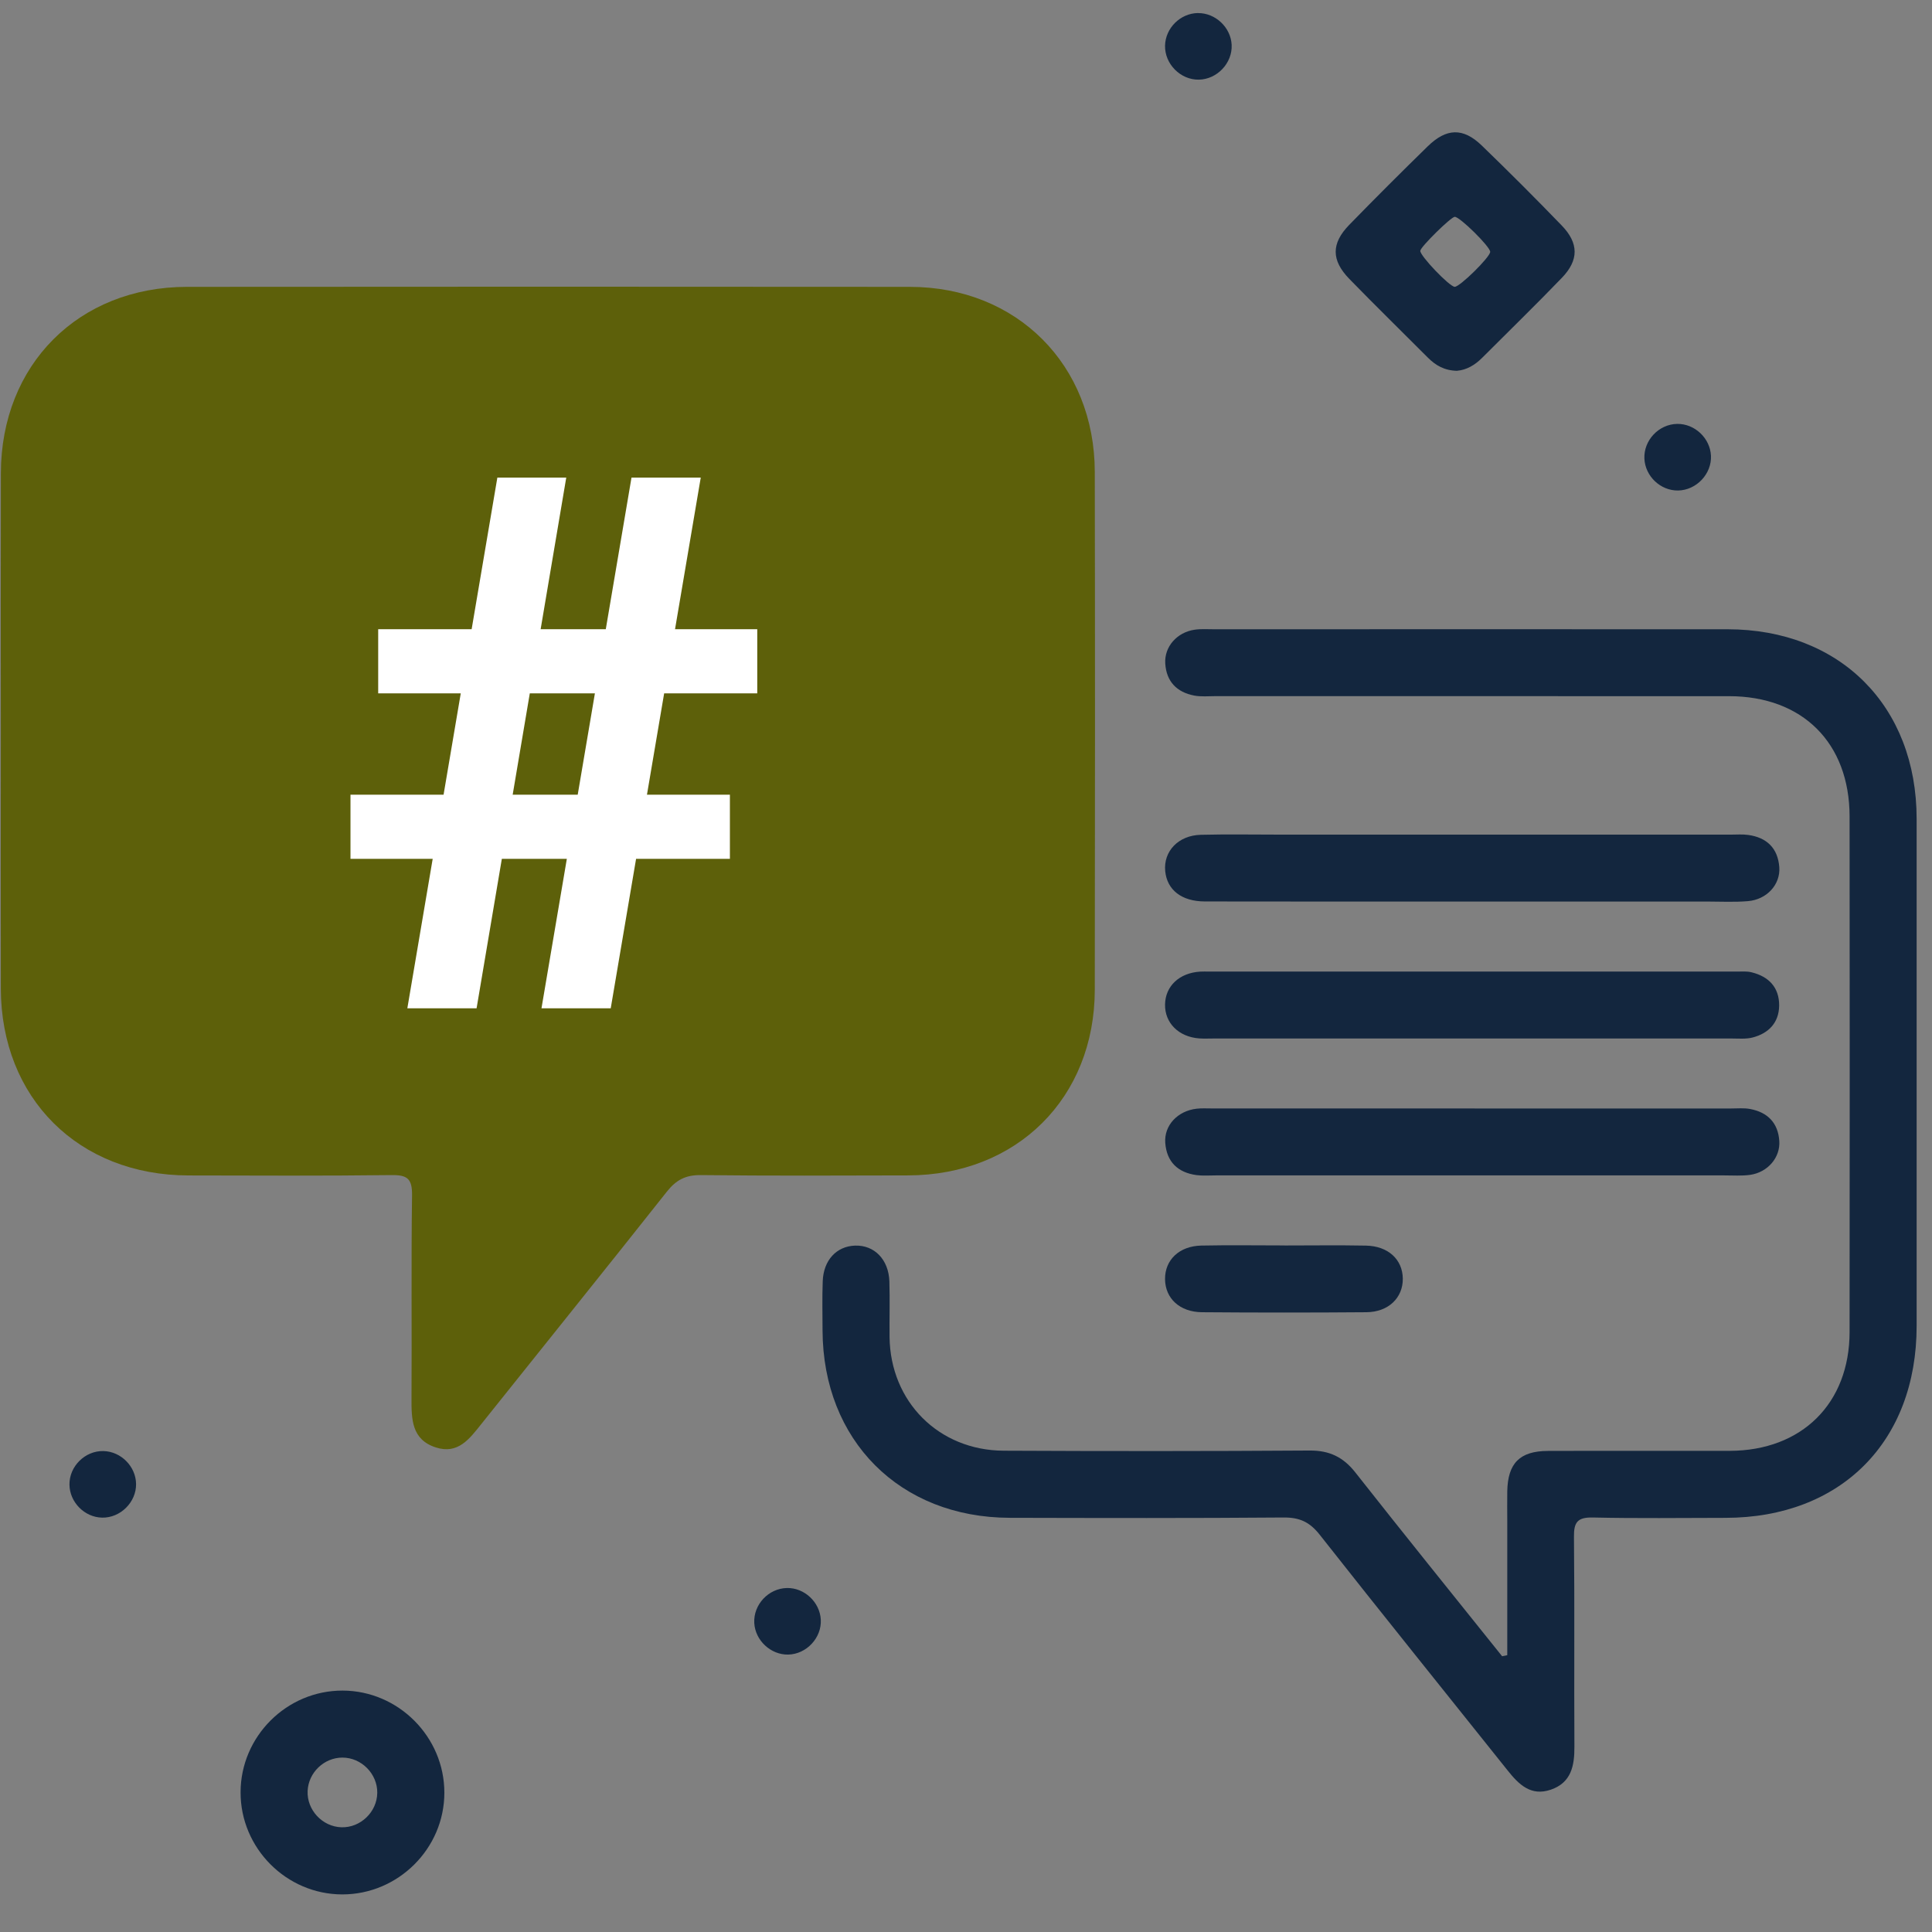 <svg width="44" height="44" viewBox="0 0 44 44" fill="none" xmlns="http://www.w3.org/2000/svg">
<rect x="0" y="0" width="44" height="44" fill="#808080" stroke="none"/>
<path d="M0.019 16.62C0.019 14.671 0.015 12.723 0.02 10.773C0.026 8.304 1.79 6.535 4.257 6.533C9.746 6.528 15.235 6.528 20.723 6.533C23.159 6.535 24.93 8.31 24.933 10.75C24.94 14.68 24.939 18.61 24.933 22.54C24.93 25.005 23.159 26.762 20.684 26.769C19.109 26.773 17.534 26.78 15.959 26.762C15.611 26.758 15.395 26.876 15.186 27.141C13.786 28.91 12.37 30.667 10.962 32.431C10.693 32.767 10.432 33.129 9.924 32.964C9.373 32.785 9.37 32.321 9.372 31.847C9.381 30.304 9.363 28.761 9.384 27.219C9.388 26.849 9.28 26.757 8.92 26.762C7.377 26.781 5.835 26.773 4.292 26.77C1.789 26.766 0.025 25.01 0.019 22.515C0.015 20.55 0.019 18.585 0.019 16.62Z" fill="#5D600A"/>
<path d="M9.277 22.963L11.327 10.877H12.896L10.854 22.963H9.277ZM12.332 22.963L14.382 10.877H15.959L13.909 22.963H12.332ZM17.246 15.791H8.613V14.33H17.246V15.791ZM16.623 19.56H7.982V18.099H16.623V19.56Z" fill="white"/>
<path d="M34.327 37.696C34.327 36.68 34.327 35.663 34.327 34.647C34.327 34.42 34.323 34.192 34.327 33.965C34.338 33.325 34.611 33.046 35.252 33.044C36.633 33.039 38.013 33.045 39.393 33.042C41.034 33.038 42.121 31.964 42.123 30.336C42.127 26.422 42.127 22.507 42.123 18.593C42.121 16.92 41.051 15.855 39.378 15.855C35.479 15.853 31.581 15.855 27.683 15.854C27.521 15.854 27.354 15.871 27.197 15.841C26.8 15.765 26.563 15.52 26.538 15.111C26.514 14.729 26.805 14.399 27.208 14.341C27.351 14.32 27.5 14.331 27.645 14.331C31.544 14.331 35.442 14.329 39.341 14.331C41.906 14.332 43.649 16.08 43.65 18.648C43.651 22.498 43.651 26.348 43.65 30.197C43.65 32.834 41.924 34.565 39.296 34.568C38.289 34.569 37.281 34.583 36.274 34.56C35.924 34.553 35.842 34.67 35.846 35.002C35.862 36.594 35.847 38.185 35.856 39.777C35.859 40.217 35.784 40.599 35.318 40.759C34.865 40.914 34.59 40.641 34.334 40.319C32.906 38.529 31.468 36.747 30.052 34.948C29.826 34.662 29.595 34.557 29.233 34.56C27.154 34.577 25.075 34.572 22.996 34.567C20.494 34.561 18.743 32.806 18.733 30.301C18.732 29.927 18.723 29.554 18.737 29.18C18.754 28.7 19.052 28.382 19.473 28.368C19.912 28.353 20.238 28.683 20.255 29.183C20.268 29.605 20.255 30.028 20.259 30.45C20.277 31.923 21.379 33.032 22.859 33.039C25.181 33.05 27.505 33.051 29.827 33.035C30.276 33.032 30.592 33.184 30.867 33.534C31.971 34.936 33.093 36.326 34.21 37.72C34.249 37.712 34.289 37.703 34.328 37.695L34.327 37.696Z" fill="#13263E"/>
<path d="M33.526 20.532C31.498 20.532 29.469 20.534 27.44 20.53C26.909 20.529 26.579 20.267 26.537 19.84C26.493 19.389 26.835 19.024 27.349 19.012C27.95 18.997 28.551 19.008 29.151 19.008C32.576 19.008 36 19.008 39.425 19.008C39.555 19.008 39.686 18.997 39.813 19.015C40.238 19.073 40.49 19.318 40.522 19.748C40.552 20.145 40.237 20.488 39.807 20.523C39.501 20.549 39.191 20.532 38.883 20.532C37.097 20.532 35.312 20.532 33.527 20.532H33.526Z" fill="#13263E"/>
<path d="M33.492 23.651C31.545 23.651 29.597 23.651 27.65 23.651C27.536 23.651 27.422 23.657 27.309 23.649C26.843 23.614 26.526 23.297 26.533 22.876C26.541 22.455 26.86 22.157 27.333 22.128C27.398 22.124 27.463 22.127 27.527 22.127C31.536 22.127 35.545 22.127 39.554 22.127C39.667 22.127 39.785 22.116 39.893 22.144C40.284 22.24 40.522 22.49 40.519 22.901C40.515 23.288 40.282 23.533 39.916 23.628C39.763 23.668 39.594 23.651 39.432 23.651C37.451 23.651 35.472 23.651 33.491 23.651L33.492 23.651Z" fill="#13263E"/>
<path d="M33.58 25.245C35.527 25.245 37.475 25.245 39.423 25.245C39.568 25.245 39.719 25.23 39.86 25.257C40.258 25.332 40.495 25.575 40.522 25.984C40.549 26.363 40.256 26.701 39.856 26.757C39.665 26.783 39.468 26.769 39.273 26.769C35.411 26.769 31.548 26.769 27.686 26.769C27.539 26.769 27.392 26.781 27.248 26.762C26.824 26.704 26.57 26.46 26.538 26.028C26.509 25.629 26.821 25.299 27.252 25.25C27.364 25.237 27.479 25.244 27.593 25.244C29.589 25.244 31.585 25.244 33.582 25.244L33.58 25.245Z" fill="#13263E"/>
<path d="M33.19 8.445C32.895 8.441 32.693 8.32 32.516 8.142C31.921 7.545 31.318 6.956 30.73 6.352C30.317 5.927 30.316 5.545 30.727 5.122C31.314 4.519 31.911 3.923 32.514 3.334C32.942 2.915 33.322 2.905 33.744 3.312C34.361 3.908 34.969 4.516 35.565 5.133C35.958 5.538 35.96 5.924 35.57 6.328C34.975 6.946 34.358 7.545 33.752 8.152C33.586 8.318 33.394 8.426 33.19 8.443V8.445ZM33.938 5.735C33.938 5.618 33.242 4.932 33.13 4.938C33.043 4.943 32.355 5.619 32.346 5.711C32.334 5.82 33.007 6.525 33.129 6.532C33.242 6.539 33.938 5.854 33.938 5.736V5.735Z" fill="#13263E"/>
<path d="M7.794 43.144C6.522 43.142 5.476 42.091 5.479 40.818C5.481 39.545 6.53 38.499 7.803 38.502C9.073 38.505 10.121 39.556 10.12 40.828C10.12 42.099 9.068 43.145 7.795 43.144H7.794ZM8.592 40.832C8.598 40.398 8.231 40.027 7.797 40.028C7.379 40.029 7.025 40.369 7.006 40.787C6.986 41.221 7.342 41.602 7.776 41.615C8.21 41.628 8.586 41.267 8.592 40.832Z" fill="#13263E"/>
<path d="M29.259 28.365C29.875 28.365 30.491 28.356 31.107 28.368C31.614 28.377 31.943 28.683 31.948 29.12C31.952 29.556 31.621 29.881 31.119 29.885C29.871 29.895 28.623 29.895 27.374 29.885C26.867 29.881 26.537 29.569 26.533 29.132C26.529 28.693 26.858 28.377 27.361 28.367C27.993 28.354 28.626 28.364 29.258 28.364L29.259 28.365Z" fill="#13263E"/>
<path d="M27.282 0.298C27.68 0.293 28.031 0.624 28.05 1.022C28.07 1.437 27.717 1.809 27.3 1.814C26.884 1.82 26.525 1.457 26.533 1.04C26.542 0.639 26.881 0.303 27.282 0.297V0.298Z" fill="#13263E"/>
<path d="M38.217 11.171C37.818 11.177 37.469 10.847 37.45 10.446C37.431 10.028 37.778 9.66 38.198 9.654C38.597 9.649 38.946 9.978 38.966 10.378C38.986 10.792 38.635 11.164 38.217 11.171Z" fill="#13263E"/>
<path d="M3.099 33.796C3.105 34.212 2.74 34.573 2.324 34.563C1.926 34.555 1.587 34.213 1.582 33.813C1.576 33.395 1.937 33.037 2.356 33.047C2.755 33.056 3.094 33.397 3.099 33.796Z" fill="#13263E"/>
<path d="M17.949 37.682C17.553 37.689 17.199 37.359 17.178 36.962C17.156 36.545 17.501 36.175 17.921 36.166C18.318 36.157 18.671 36.486 18.693 36.886C18.716 37.3 18.367 37.674 17.949 37.682V37.682Z" fill="#13263E"/>
</svg>
